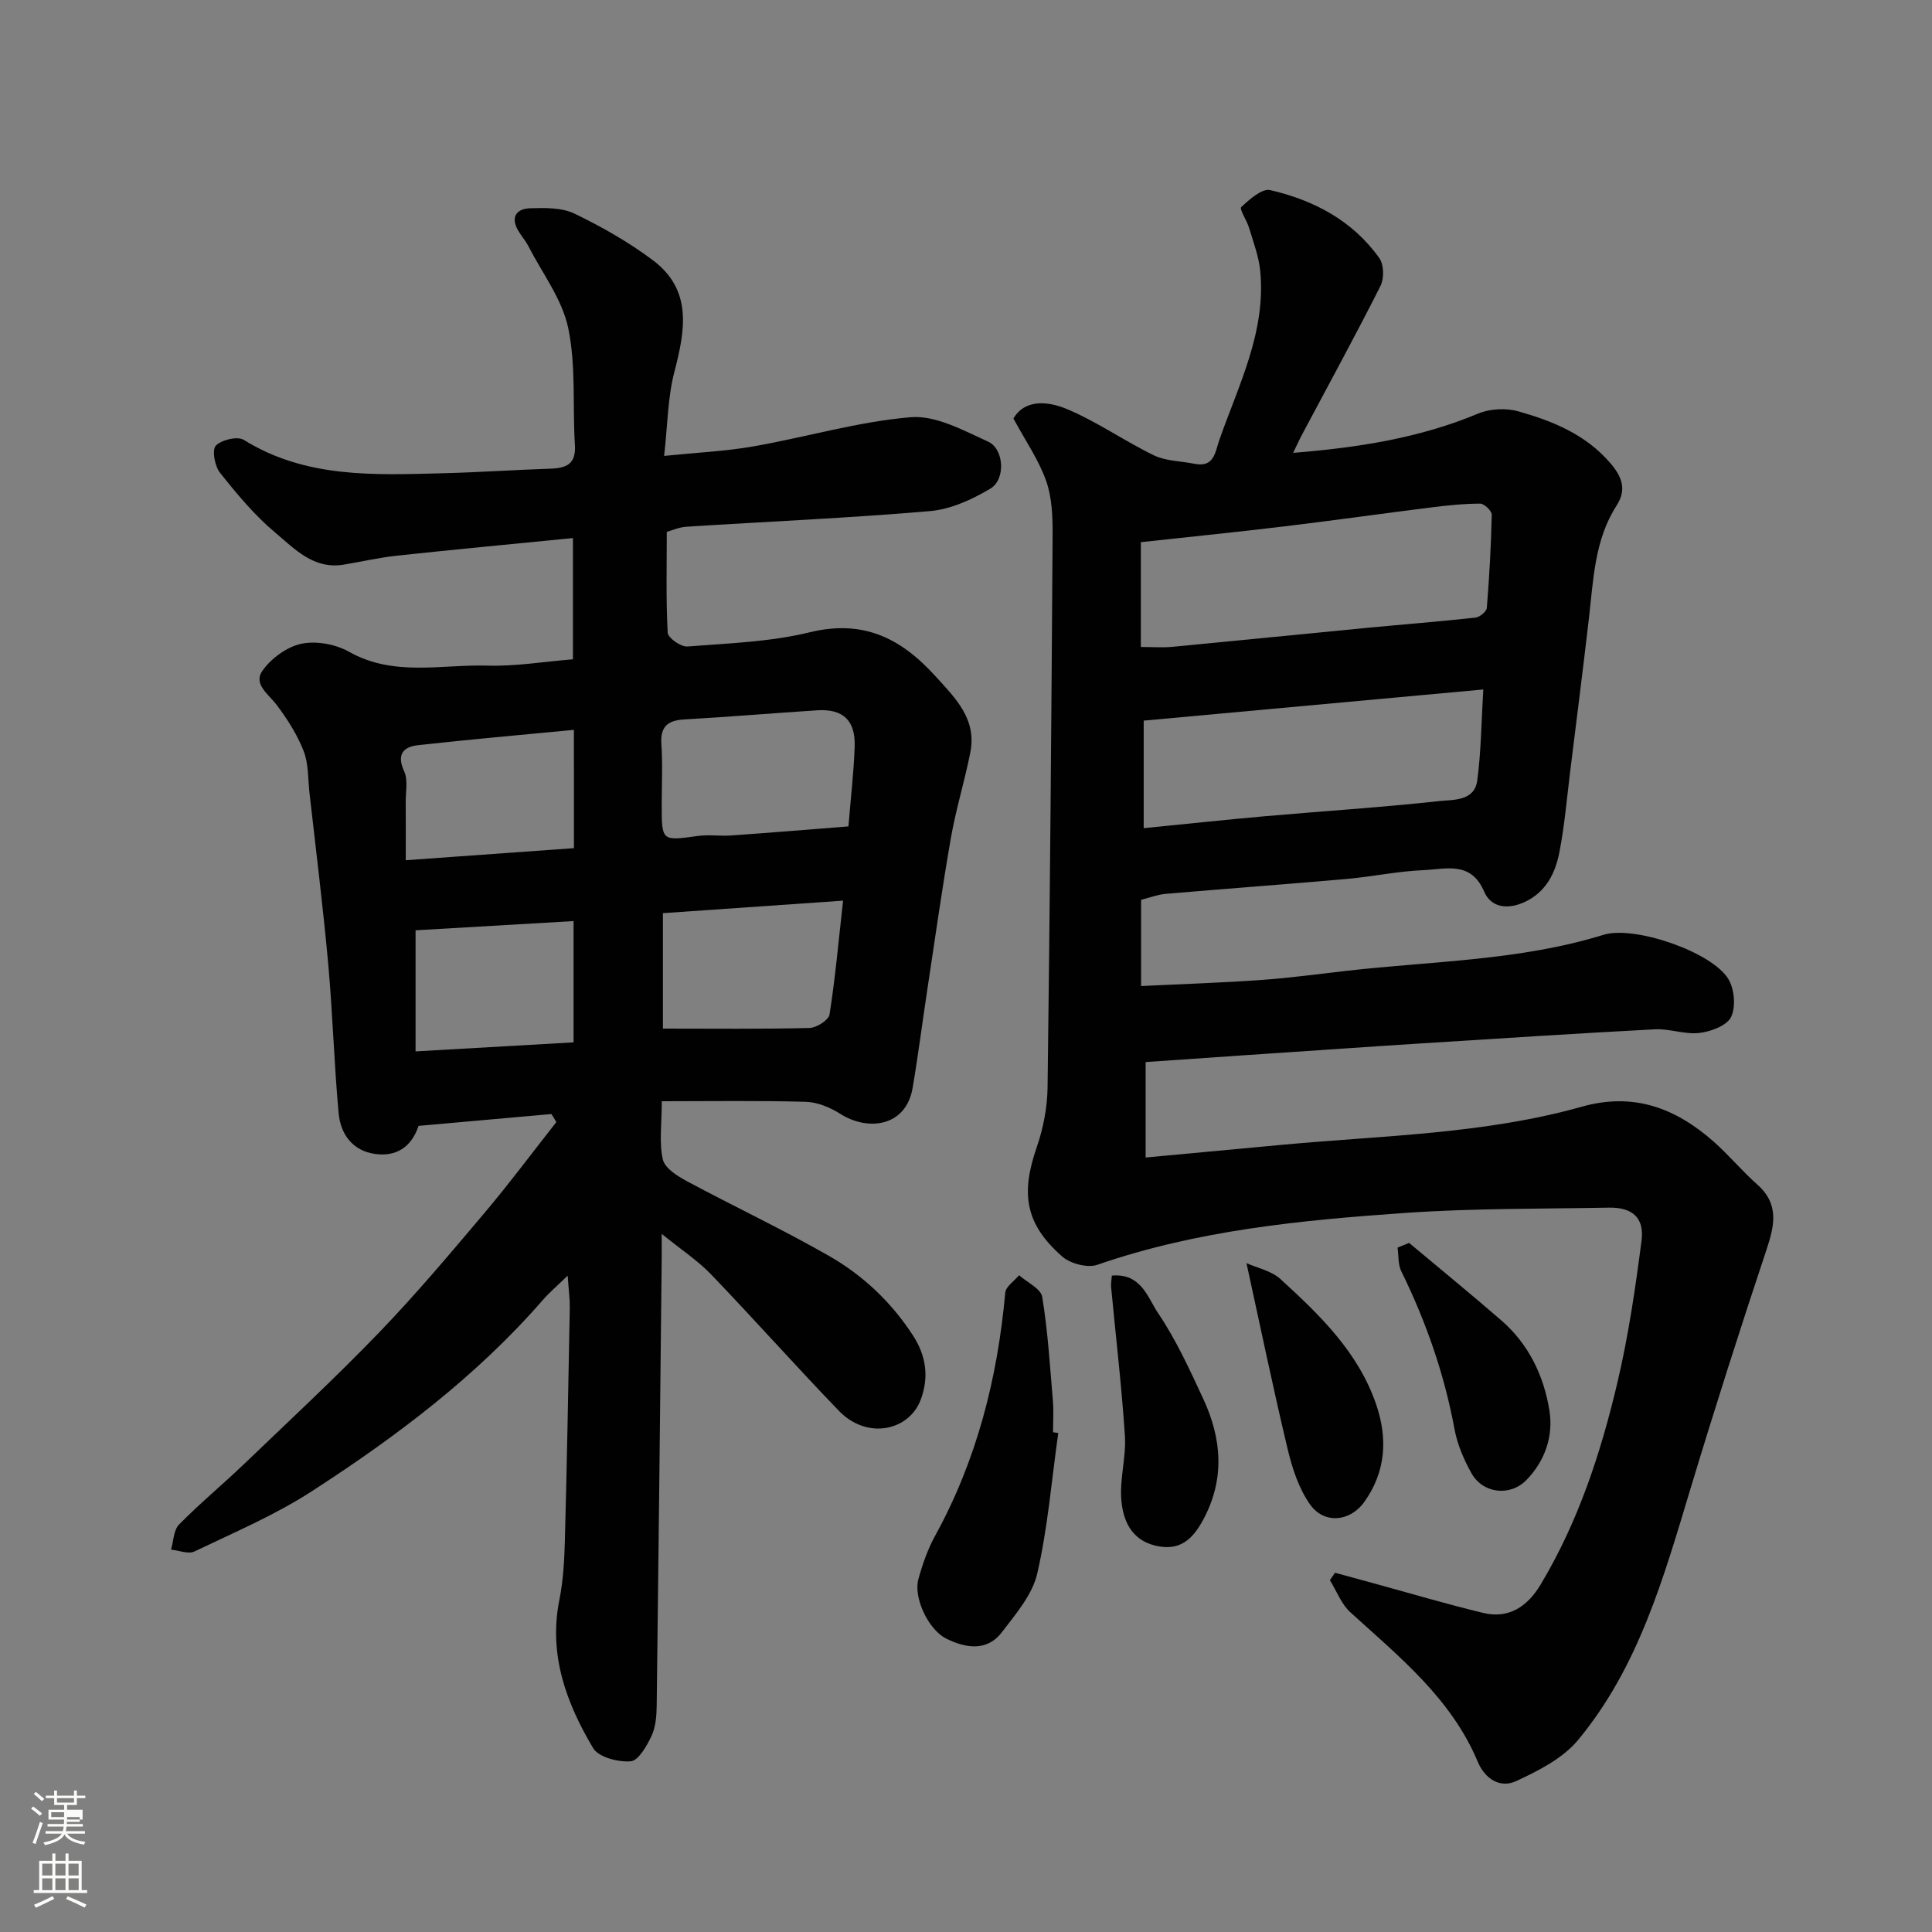 <svg enable-background="new 0 0 400 400" viewBox="0 0 400 400" xmlns="http://www.w3.org/2000/svg"><rect x="0" y="0" width="400" height="400" fill="#808080" stroke="none"/><path d="m6.44 374.46.42-.45c.65.47 1.27.95 1.85 1.44l-.45.49c-.65-.56-1.25-1.06-1.82-1.48m.93 7.33-.63-.26c.55-1.36 1.05-2.8 1.52-4.33.19.1.38.19.59.27-.46 1.29-.95 2.73-1.48 4.32m-.38-10.38.44-.42c.43.34 1.01.82 1.74 1.44l-.49.49c-.53-.51-1.09-1.01-1.69-1.51m2.5.35h1.72v-1.04h.59v1.04h3.52v-1.04h.59v1.04h1.75v.53h-1.75v1.42h-2.03v.97h3.22v2.03h-3.24c0 .35-.01.66-.03.93h3.32v.53h-3.37c-.03.27-.08.58-.15.94h3.96v.53h-3.71c.67.92 1.93 1.48 3.79 1.68-.13.24-.23.44-.29.59-2.13-.38-3.48-1.08-4.04-2.12-.43.97-1.77 1.72-4.03 2.23-.09-.19-.2-.37-.33-.55 2.1-.42 3.37-1.03 3.81-1.83h-3.36v-.53h3.58c.08-.29.13-.61.16-.94h-3.33v-.53h3.39c.02-.27.04-.58.04-.93h-3.23v-2.03h3.25v-.97h-2.07v-1.42h-1.73zm1.12 3.44v1h2.65c.01-.3.02-.44.01-.4v-.25-.35zm1.19-2h3.52v-.91h-3.52zm4.71 3h-2.63v.59c0 .15-.01.28-.01.4h2.64v-1.99z" fill="#fbfcfa"/><path d="m13.56 383.74h.63v1.52h2.72v6.07h1.13v.6h-11.06v-.6h1.13v-6.07h2.73v-1.52h.63v1.52h2.1v-1.52zm-2.69 8.83.38.56c-1.24.63-2.53 1.25-3.85 1.85-.1-.21-.21-.42-.34-.63 1.36-.55 2.63-1.15 3.81-1.78m-2.13-4.27h2.1v-2.45h-2.1zm0 3.04h2.1v-2.46h-2.1zm2.72-3.04h2.1v-2.45h-2.1zm0 3.04h2.1v-2.46h-2.1zm6.07 3.6c-1.41-.71-2.7-1.3-3.86-1.78l.35-.56c1.45.62 2.75 1.19 3.88 1.72zm-1.25-9.09h-2.1v2.45h2.1zm-2.09 5.49h2.1v-2.46h-2.1z" fill="#fbfcfa"/><g fill="#010101"><path d="m114.17 230.65c-9.17.82-18.33 1.63-27.51 2.45-1.47 4.39-4.6 6.41-8.96 5.82-4.7-.64-7.19-4.09-7.59-8.45-.95-10.34-1.23-20.73-2.17-31.07-1.07-11.75-2.54-23.46-3.86-35.19-.33-2.92-.18-6.05-1.21-8.7-1.32-3.4-3.36-6.6-5.56-9.53-1.68-2.24-4.93-4.33-2.99-7.09 1.8-2.56 5.05-4.96 8.05-5.6 3.08-.66 7.1.08 9.89 1.65 9.27 5.23 19.14 2.58 28.73 2.87 5.73.17 11.49-.81 17.63-1.31 0-8.12 0-16.52 0-25.1-12.11 1.2-24.26 2.34-36.41 3.64-3.72.4-7.39 1.26-11.09 1.87-6.21 1.02-10.17-3.31-14.16-6.66-4.27-3.58-7.92-7.98-11.41-12.37-1.08-1.36-1.7-4.7-.88-5.59 1.14-1.23 4.5-2.03 5.8-1.22 12.86 7.99 27.07 7.27 41.24 6.91 7.44-.19 14.86-.7 22.3-.95 3.27-.11 5.27-.97 5.02-4.87-.51-8.08.25-16.39-1.38-24.22-1.25-5.97-5.36-11.35-8.25-16.96-.59-1.16-1.49-2.15-2.14-3.28-1.63-2.83-.24-4.5 2.49-4.58 3.07-.09 6.53-.17 9.17 1.1 5.67 2.73 11.25 5.9 16.28 9.68 8.2 6.18 6.66 14.49 4.42 23.11-1.38 5.29-1.39 10.94-2.12 17.38 6.85-.7 12.73-.96 18.49-1.97 10.88-1.91 21.61-5.12 32.55-6.04 5.19-.44 10.91 2.73 16.03 5.05 3.33 1.51 3.68 7.82.48 9.73-3.78 2.26-8.21 4.29-12.52 4.66-16.76 1.44-33.58 2.16-50.38 3.23-1.58.1-3.13.8-4.1 1.07 0 7.13-.18 14.02.19 20.87.06 1.08 2.72 2.96 4.05 2.86 8.48-.66 17.13-.94 25.34-2.94 11.06-2.69 18.85 1.17 26.01 9.05 4.23 4.65 8.62 8.92 7.25 15.86-1.17 5.91-2.97 11.69-4.01 17.62-1.83 10.45-3.3 20.96-4.89 31.45-1.03 6.78-1.89 13.59-3.04 20.35-1.38 8.07-9.26 9.01-14.98 5.37-2.09-1.33-4.72-2.42-7.14-2.49-9.74-.28-19.49-.12-29.82-.12 0 4.92-.57 8.66.23 12.08.43 1.81 3.04 3.44 5.02 4.5 9.77 5.24 19.82 9.97 29.44 15.48 6.97 3.99 12.79 9.49 17.27 16.35 2.81 4.3 3.39 8.71 1.66 13.37-2.38 6.4-11.05 8.42-16.94 2.32-8.96-9.28-17.53-18.95-26.47-28.25-2.77-2.88-6.2-5.12-10.22-8.39 0 2.52.01 3.78 0 5.03-.33 30.93-.65 61.85-1.04 92.78-.03 2.09-.22 4.37-1.1 6.2-.97 2.05-2.7 5.07-4.29 5.19-2.58.2-6.63-.83-7.76-2.72-5.56-9.34-9.26-19.32-7.01-30.64.8-4.01 1.04-8.17 1.15-12.27.43-16.09.72-32.19 1.02-48.29.03-1.73-.22-3.46-.44-6.63-2.37 2.3-3.83 3.53-5.07 4.96-13.8 15.88-30.44 28.39-47.95 39.71-7.59 4.91-16.05 8.5-24.24 12.43-1.27.61-3.22-.21-4.86-.38.52-1.76.52-4.03 1.66-5.19 4.28-4.36 9.01-8.27 13.43-12.5 9.4-9.01 18.95-17.88 27.98-27.25 7.65-7.94 14.77-16.41 21.89-24.84 5.13-6.08 9.89-12.48 14.81-18.73-.32-.57-.66-1.12-1.01-1.67zm61.49-59.55c.49-5.99 1.1-11.22 1.29-16.47.2-5.47-2.4-7.91-7.74-7.57-9.17.59-18.34 1.37-27.51 1.89-3.45.2-5.02 1.45-4.77 5.14.29 4.14.07 8.31.07 12.47 0 7.63-.01 7.55 7.45 6.52 2.29-.32 4.66.06 6.98-.11 8.12-.57 16.23-1.24 24.23-1.87zm-38.41 41.86c10.31 0 20.34.12 30.36-.13 1.46-.04 3.95-1.63 4.14-2.8 1.18-7.5 1.85-15.08 2.8-23.56-13.21.92-25.14 1.75-37.3 2.59zm-18.43-61.85c-11.05 1.06-21.67 1.99-32.25 3.17-3.07.34-4.51 1.89-2.89 5.42.83 1.81.3 4.25.32 6.41.03 3.91.01 7.83.01 11.99 12.08-.87 23.36-1.68 34.82-2.5-.01-8.14-.01-16.07-.01-24.49zm-.07 39.59c-11.31.66-22.33 1.31-32.71 1.91v25.07c11.3-.65 22.05-1.26 32.71-1.87 0-8.51 0-16.42 0-25.11z"/><path d="m237.19 219.89v19.76c9.62-.9 19.04-1.77 28.46-2.65 20.71-1.92 41.65-2.19 61.84-7.87 10.76-3.03 19.41.29 27.26 7.19 3.17 2.79 5.89 6.1 9.05 8.9 4.63 4.1 3.6 8.52 1.9 13.62-5.44 16.34-10.68 32.75-15.66 49.24-5.56 18.42-10.76 37.05-23.33 52.18-3.15 3.8-8.19 6.36-12.81 8.5-3.29 1.53-6.44-.42-7.94-3.99-5.5-13.14-16.26-21.75-26.38-30.96-1.88-1.71-2.85-4.41-4.24-6.65.35-.51.71-1.02 1.06-1.54 2.68.73 5.37 1.47 8.05 2.2 7.53 2.06 15.01 4.28 22.59 6.11 5.38 1.3 9.22-1.35 11.92-5.85 7.79-12.99 12.46-27.22 15.9-41.81 2.28-9.66 3.73-19.54 5-29.39.62-4.76-1.91-6.94-6.73-6.85-14.1.26-28.23.12-42.28 1.1-21.52 1.5-43.01 3.58-63.65 10.73-2.05.71-5.61-.23-7.31-1.73-7.62-6.73-8.6-12.93-5.24-22.63 1.37-3.95 2.19-8.28 2.24-12.45.49-38.09.8-76.18 1.04-114.27.02-3.75-.11-7.73-1.33-11.2-1.53-4.35-4.27-8.28-6.78-12.93 2.4-4.1 7.21-3.59 11.17-1.92 6.21 2.62 11.84 6.6 17.93 9.55 2.49 1.2 5.56 1.17 8.36 1.74 4.13.84 4.29-2.41 5.18-4.96 3.99-11.37 9.67-22.35 8.46-34.93-.29-3.02-1.42-5.97-2.3-8.92-.46-1.54-2.06-3.94-1.64-4.33 1.7-1.59 4.31-3.92 6.01-3.52 9.03 2.09 17.08 6.32 22.59 14.09.96 1.35 1.01 4.22.23 5.76-5.21 10.33-10.77 20.48-16.2 30.7-.6 1.12-1.12 2.29-1.88 3.85 13.47-1.09 26.18-3.06 38.32-8.14 2.45-1.02 5.77-1.17 8.33-.45 7.09 2 13.89 4.77 18.95 10.63 2.41 2.78 3.55 5.47 1.39 8.83-4.61 7.16-4.82 15.39-5.76 23.47-1.23 10.57-2.57 21.13-3.88 31.69-.68 5.52-1.15 11.08-2.2 16.54-.84 4.37-2.73 8.33-7.21 10.42-3.49 1.62-6.96 1.19-8.39-2.15-2.74-6.41-7.95-4.64-12.5-4.45-5.38.22-10.72 1.37-16.11 1.84-12.45 1.1-24.93 2.01-37.38 3.08-1.61.14-3.18.76-5.04 1.23v17.85c8.37-.41 16.58-.67 24.76-1.25 5.88-.41 11.74-1.21 17.61-1.88 17.85-2.05 35.98-2.1 53.38-7.48 6.35-1.96 22.33 3.49 25.81 9.11 1.28 2.07 1.61 5.77.6 7.89-.85 1.79-4.18 3.04-6.55 3.32-3.01.36-6.2-.92-9.27-.75-16.14.84-32.27 1.91-48.4 2.92-5.1.32-10.2.66-15.3 1.01-13.77.91-27.55 1.87-41.7 2.85zm-.99-85.94c2.52 0 4.53.16 6.5-.03 13.4-1.27 26.8-2.63 40.2-3.92 7.53-.72 15.07-1.31 22.59-2.13.88-.1 2.28-1.26 2.34-2.01.52-6.42.88-12.85 1.02-19.29.02-.79-1.56-2.3-2.39-2.3-3.43.01-6.86.37-10.27.8-10.07 1.26-20.12 2.69-30.19 3.9-9.89 1.19-19.8 2.19-29.8 3.28zm70.9 8.8c-23.65 2.17-46.65 4.28-70.31 6.45v22.26c8.82-.87 16.8-1.73 24.78-2.44 12.12-1.07 24.28-1.84 36.37-3.16 2.91-.32 7.33.07 7.91-4.27.8-5.99.84-12.07 1.25-18.84z"/><path d="m219.1 296.69c-1.37 9.72-2.16 19.57-4.35 29.1-1.01 4.39-4.45 8.38-7.32 12.14-3.12 4.09-7.57 3.27-11.47 1.35-3.82-1.87-6.85-8.57-5.83-12.28.85-3.11 1.94-6.25 3.49-9.06 8.63-15.7 12.9-32.59 14.51-50.31.12-1.28 1.87-2.41 2.86-3.61 1.67 1.49 4.51 2.78 4.79 4.49 1.17 7.11 1.6 14.33 2.21 21.53.18 2.15.03 4.33.03 6.49.35.05.71.1 1.08.16z"/><path d="m230.2 264.1c6.1-.55 7.43 4.61 9.57 7.77 3.72 5.5 6.53 11.67 9.35 17.74 3.83 8.25 4.52 16.58.02 24.98-2.21 4.12-4.87 6.61-9.88 5.43-5.05-1.19-6.74-5.22-7.1-9.45-.37-4.37 1.02-8.88.74-13.27-.67-10.3-1.89-20.57-2.86-30.86-.06-.63.08-1.28.16-2.34z"/><path d="m258.07 261.52c2.18.98 5.15 1.57 7.06 3.32 8.13 7.43 16.09 15.11 19.79 25.93 2.43 7.1 2 13.97-2.48 20.22-2.92 4.08-8.3 4.61-11.21.49-2.32-3.28-3.68-7.46-4.63-11.44-2.97-12.41-5.55-24.91-8.53-38.52z"/><path d="m291.74 257.33c6.38 5.35 12.83 10.61 19.11 16.06 5.66 4.91 8.79 11.47 9.94 18.65.85 5.28-.9 10.45-4.8 14.42-3.38 3.43-9.01 2.75-11.35-1.46-1.56-2.81-2.91-5.93-3.49-9.07-2.12-11.46-5.9-22.3-11.03-32.73-.7-1.42-.53-3.25-.77-4.9.79-.32 1.59-.65 2.39-.97z"/></g></svg>